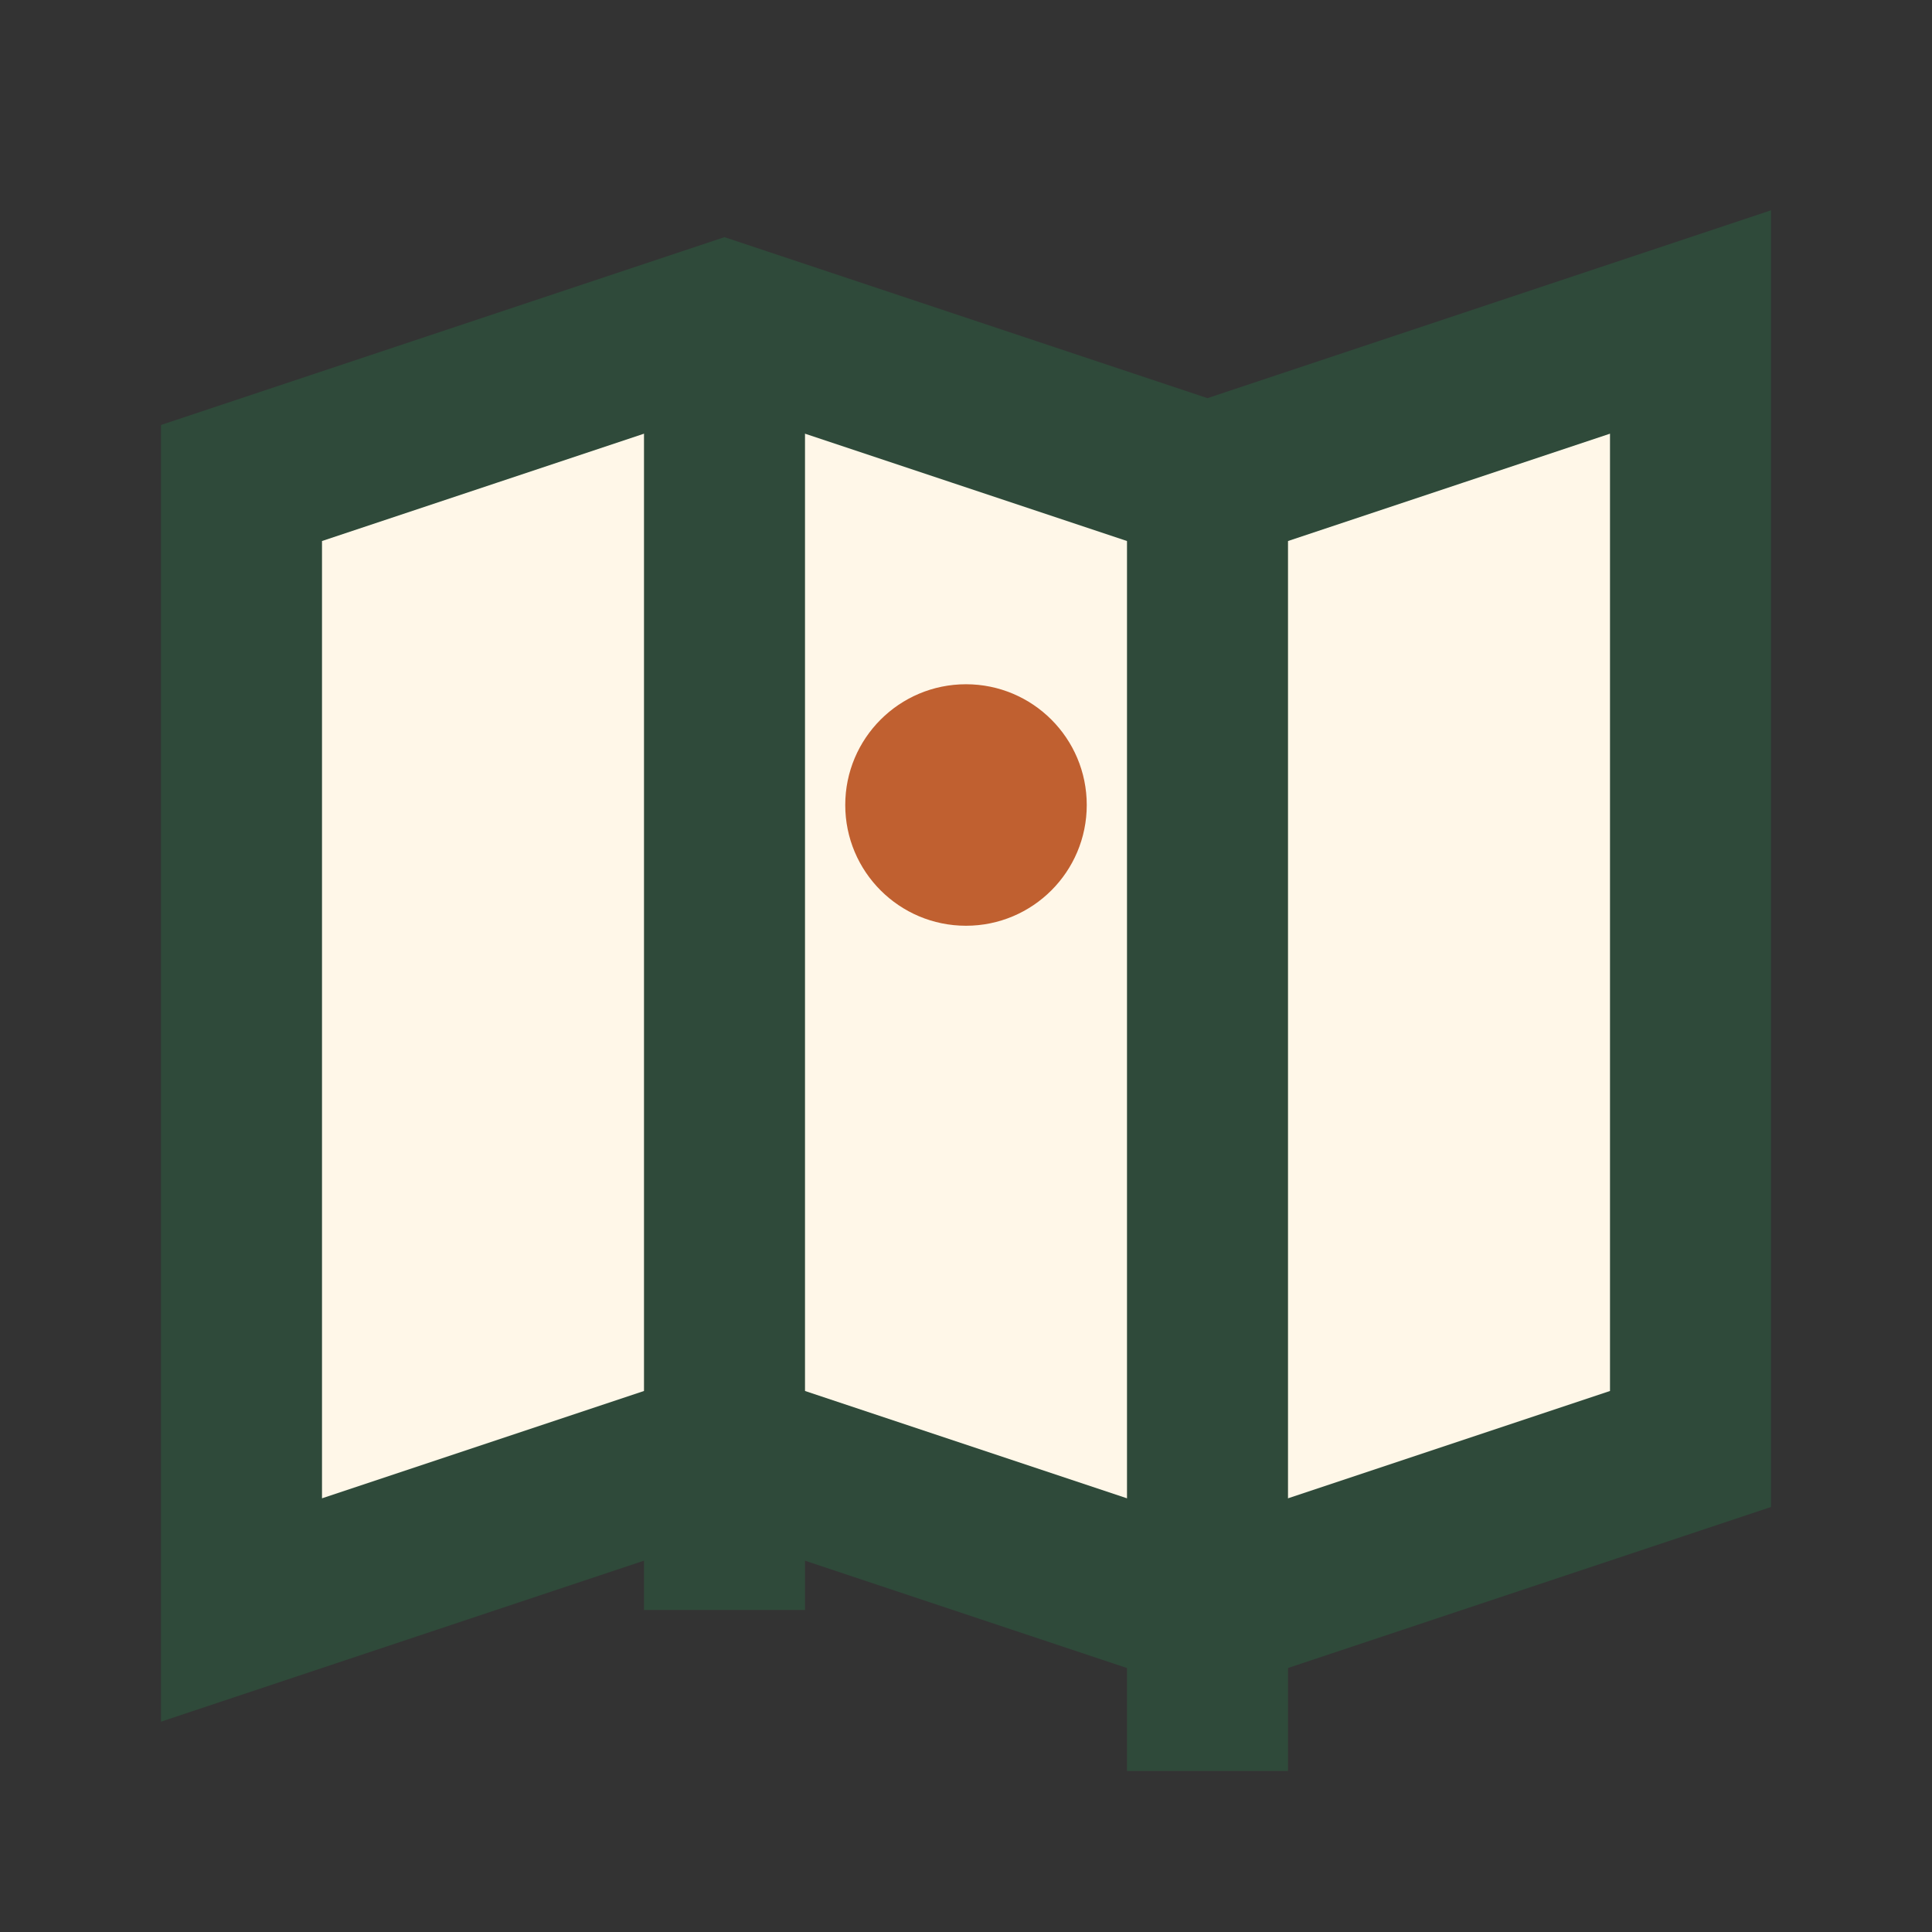 <?xml version="1.0" encoding="UTF-8"?>
<svg xmlns="http://www.w3.org/2000/svg" width="24" height="24" viewBox="0 0 24 24"><rect x="0" y="0" width="24" height="24" fill="#333333" stroke="none"/><path d="M3 6l6-2 6 2 6-2v14l-6 2-6-2-6 2z" fill="#FFF7E8" stroke="#2F4A3A" stroke-width="2"/><path d="M9 4v16M15 6v16" stroke="#2F4A3A" stroke-width="2"/><circle cx="12" cy="10" r="1.5" fill="#C06030"/></svg>
